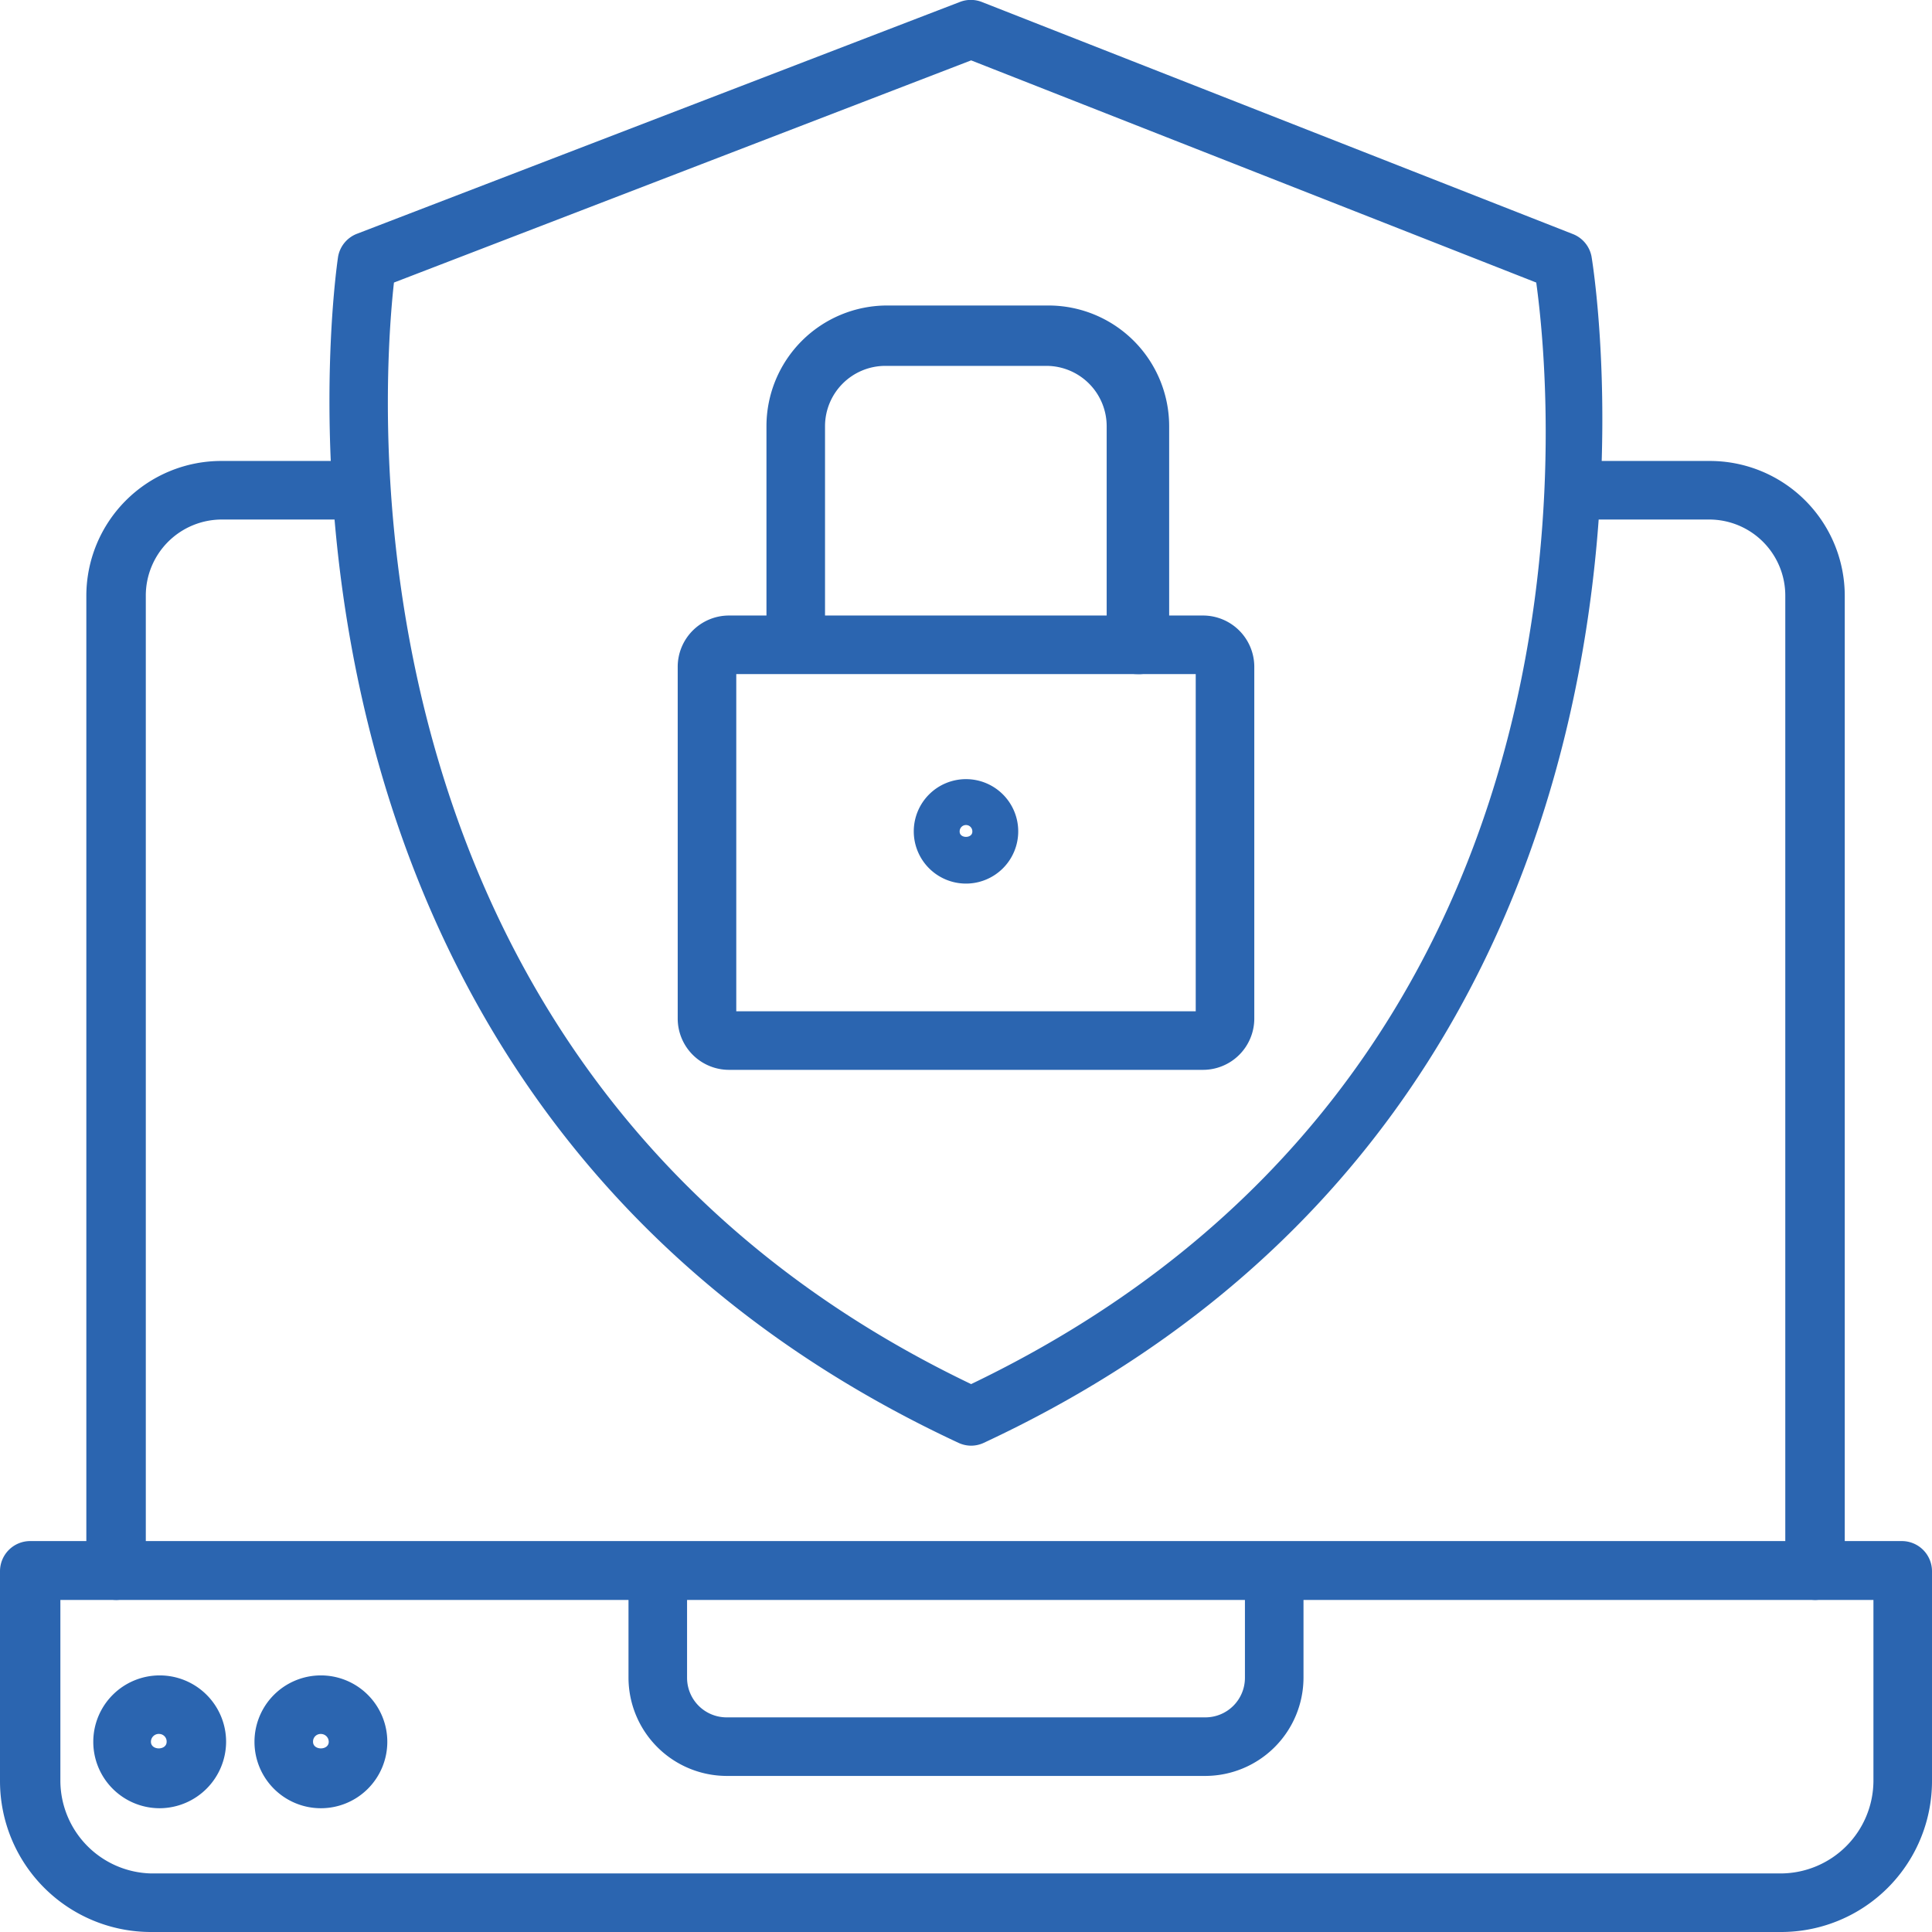 <svg xmlns="http://www.w3.org/2000/svg" version="1.1" xmlns:xlink="http://www.w3.org/1999/xlink" width="512" height="512" x="0" y="0" viewBox="0 0 64 64" style="enable-background:new 0 0 512 512" xml:space="preserve" class=""><g><path d="M32.17 47.89a1 1 0 0 1-.41-.09C7 36.27 11.16 8.78 11.2 8.5a1 1 0 0 1 .61-.75l20-7.69a1 1 0 0 1 .7 0l19.61 7.7a1 1 0 0 1 .6.73c.05.28 4.6 27.78-20.14 39.31a1 1 0 0 1-.41.09zM13.05 9.36c-.42 3.79-2 26.37 19.12 36.49C53.54 35.59 51.42 13.2 50.89 9.36L32.17 2z" fill="#2b65b0" opacity="1" data-original="#000000" class=""></path><path d="M39.85 35.44h-15.7a1.7 1.7 0 0 1-1.7-1.7V22.09a1.7 1.7 0 0 1 1.7-1.7h15.7a1.7 1.7 0 0 1 1.7 1.7v11.65a1.7 1.7 0 0 1-1.7 1.7zM24.39 33.5h15.22V22.33H24.39z" fill="#2b65b0" opacity="1" data-original="#000000" class=""></path><path d="M37.66 22.33a1 1 0 0 1-1-1v-7.21a2 2 0 0 0-2-2h-5.33a2 2 0 0 0-2 2v7.24a1 1 0 0 1-1.94 0v-7.24a4 4 0 0 1 4-4h5.34a4 4 0 0 1 4 4v7.24a1 1 0 0 1-1.07.97zM60.14 53a1 1 0 0 1-1-1V19.74a2.52 2.52 0 0 0-2.52-2.53h-4.53a1 1 0 0 1 0-1.94h4.56a4.47 4.47 0 0 1 4.46 4.47v32.31a1 1 0 0 1-.97.95zM3.86 53a1 1 0 0 1-1-1V19.74a4.47 4.47 0 0 1 4.46-4.47H12a1 1 0 0 1 0 1.94H7.35a2.52 2.52 0 0 0-2.52 2.53v32.31a1 1 0 0 1-.97.95z" fill="#2b65b0" opacity="1" data-original="#000000" class=""></path><path d="M59 64H5a5 5 0 0 1-5-5v-6.95a1 1 0 0 1 1-1h62a1 1 0 0 1 1 1V59a5 5 0 0 1-5 5zM2 53v6a3.08 3.08 0 0 0 3 3.06h54A3.08 3.08 0 0 0 62.06 59v-6z" fill="#2b65b0" opacity="1" data-original="#000000" class=""></path><path d="M39.93 58.83H24.07a3.26 3.26 0 0 1-3.25-3.25v-3.53a1 1 0 0 1 1.94 0v3.53a1.31 1.31 0 0 0 1.31 1.31h15.86a1.31 1.31 0 0 0 1.31-1.31v-3.53a1 1 0 0 1 1.94 0v3.53a3.26 3.26 0 0 1-3.25 3.25zM32 29.27a1.73 1.73 0 1 1 1.73-1.72A1.73 1.73 0 0 1 32 29.27zm0-1.94a.21.21 0 0 0-.21.22c0 .23.42.23.42 0a.21.21 0 0 0-.21-.22zM5.29 59.9a2.2 2.2 0 1 1 2.2-2.2 2.21 2.21 0 0 1-2.2 2.2zm0-2.46a.26.26 0 0 0-.29.26c0 .29.52.29.52 0a.25.25 0 0 0-.23-.26zM10.63 59.9a2.2 2.2 0 1 1 2.2-2.2 2.2 2.2 0 0 1-2.2 2.2zm0-2.46a.25.25 0 0 0-.26.26c0 .29.52.29.52 0a.26.26 0 0 0-.26-.26z" fill="#2b65b0" opacity="1" data-original="#000000" class=""></path></g></svg>